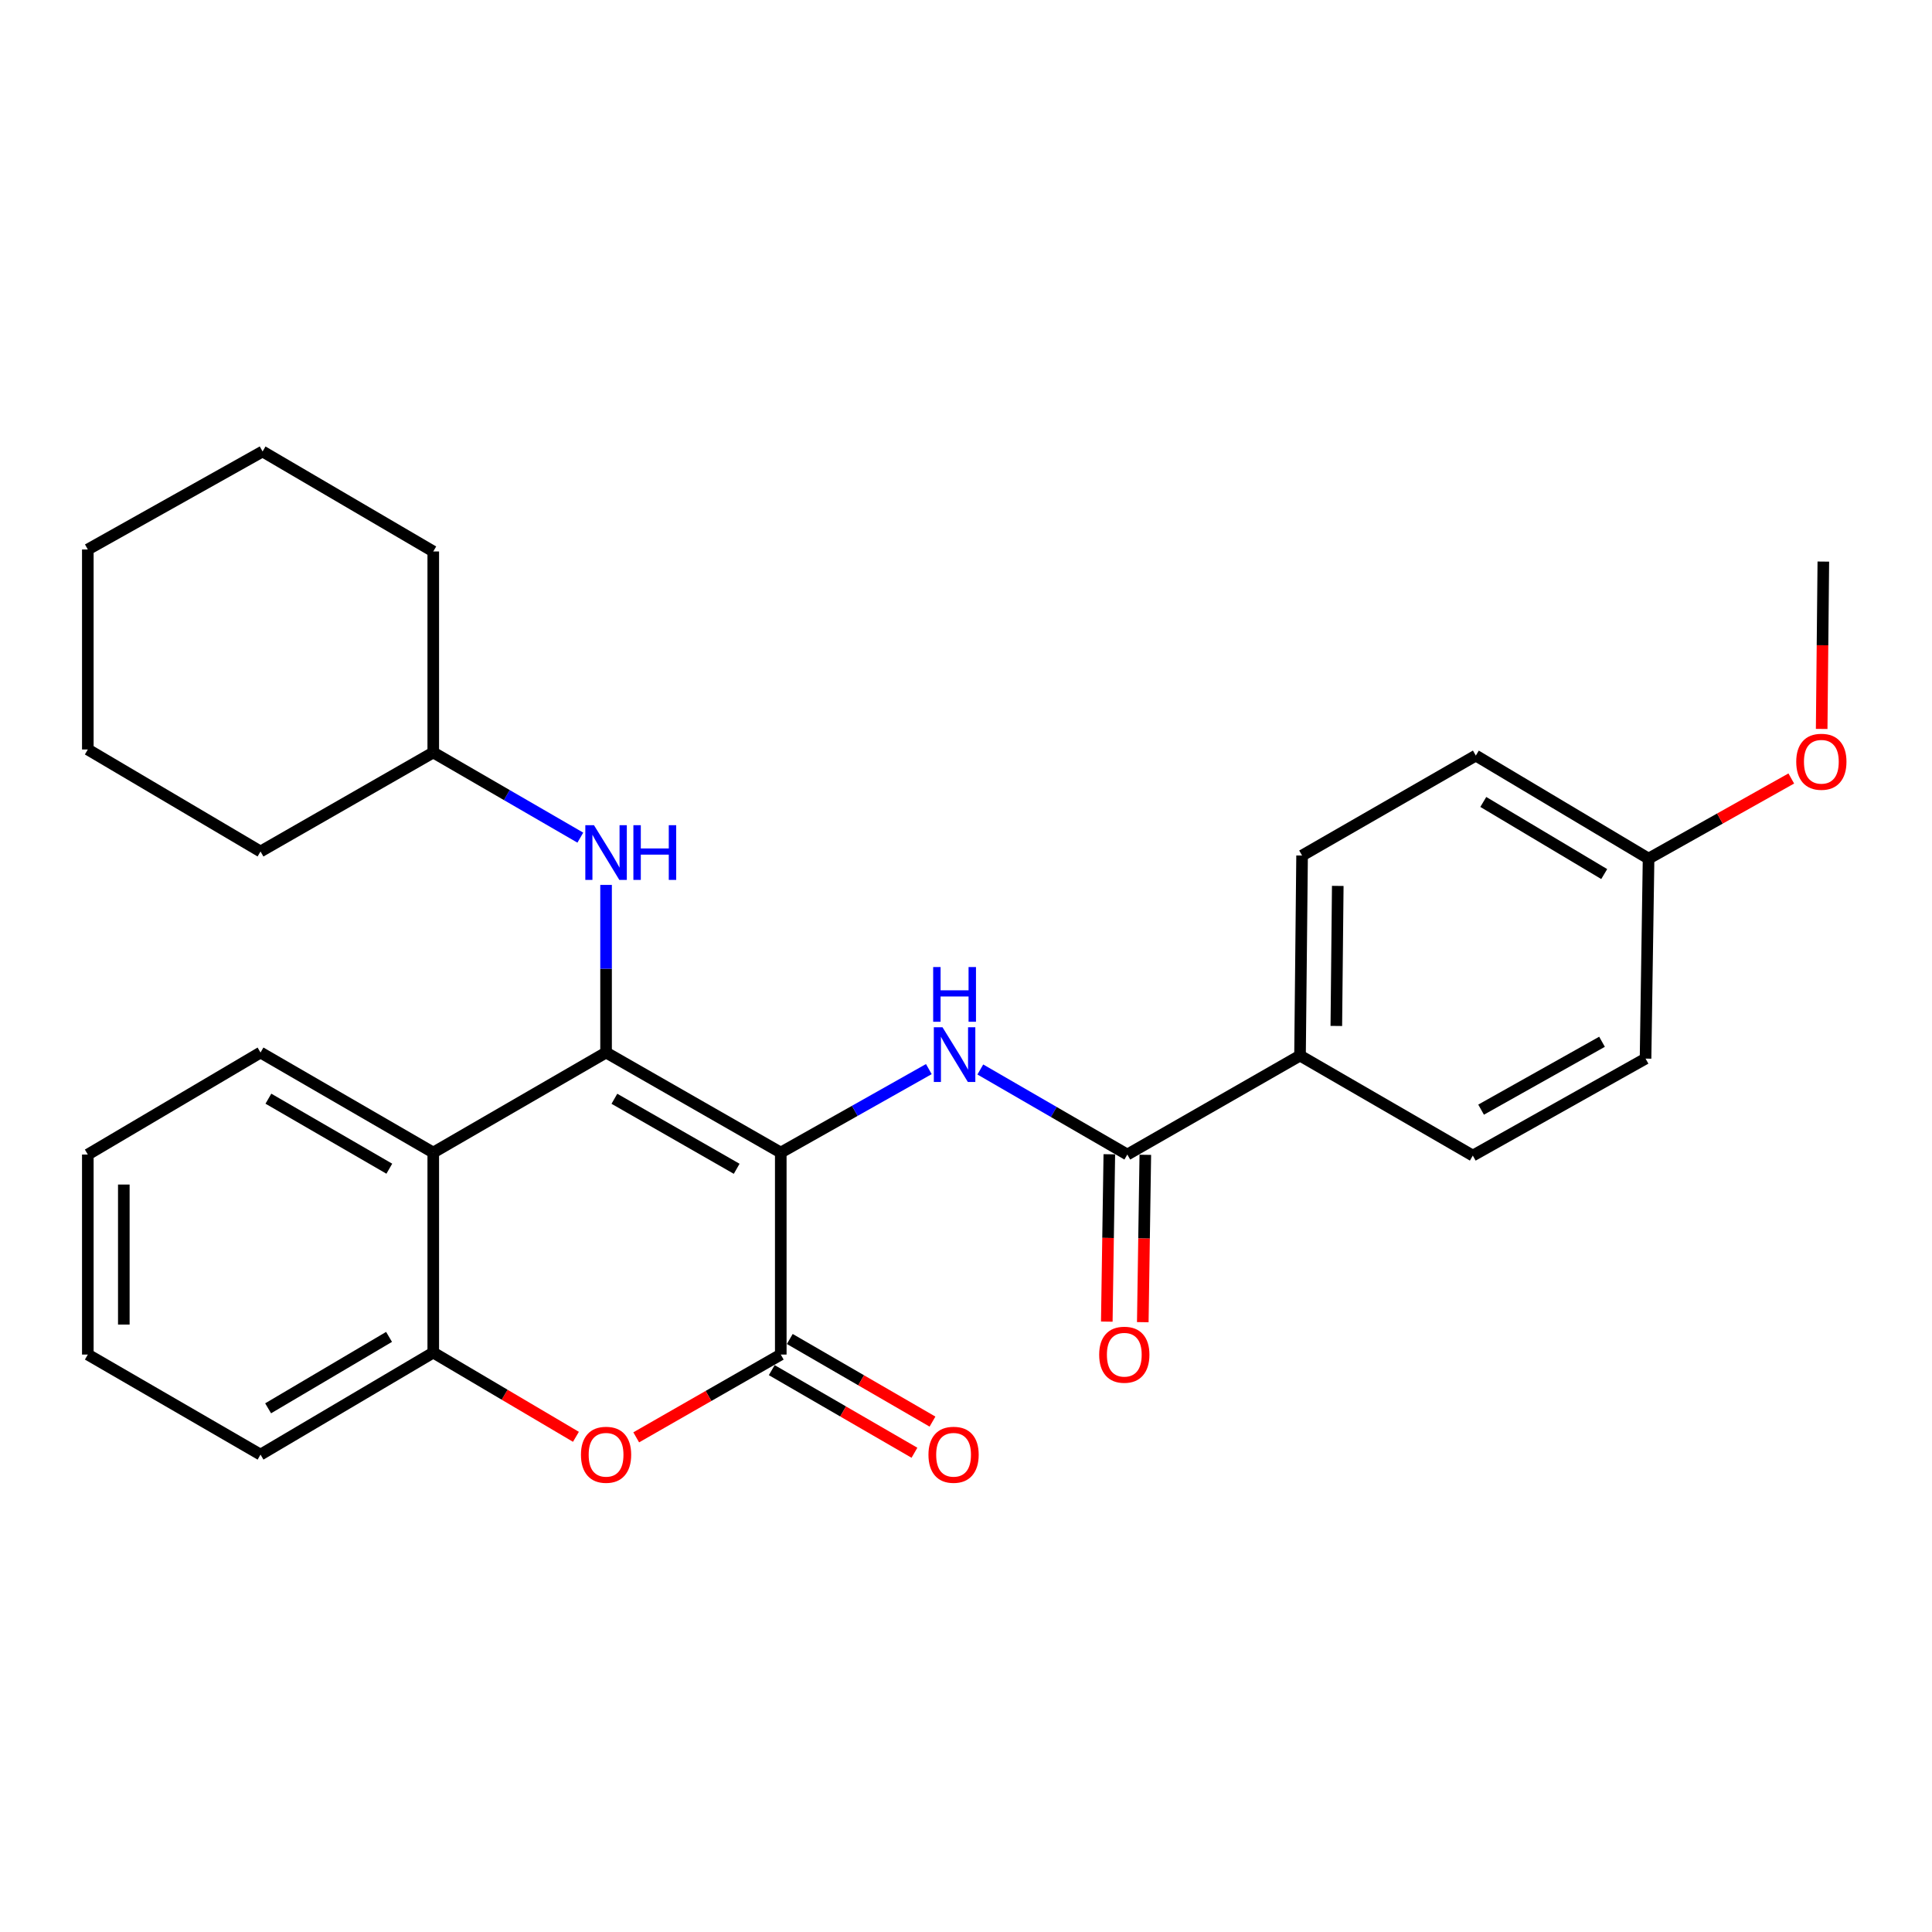 <?xml version='1.0' encoding='iso-8859-1'?>
<svg version='1.1' baseProfile='full'
              xmlns='http://www.w3.org/2000/svg'
                      xmlns:rdkit='http://www.rdkit.org/xml'
                      xmlns:xlink='http://www.w3.org/1999/xlink'
                  xml:space='preserve'
width='1000px' height='1000px' viewBox='0 0 1000 1000'>
<!-- END OF HEADER -->
<rect style='opacity:1.0;fill:#FFFFFF;stroke:none' width='1000' height='1000' x='0' y='0'> </rect>
<path class='bond-0' d='M 404.126,596.564 L 313.7,544.788' style='fill:none;fill-rule:evenodd;stroke:#000000;stroke-width:6px;stroke-linecap:butt;stroke-linejoin:miter;stroke-opacity:1' />
<path class='bond-0' d='M 381.304,604.966 L 318.006,568.723' style='fill:none;fill-rule:evenodd;stroke:#000000;stroke-width:6px;stroke-linecap:butt;stroke-linejoin:miter;stroke-opacity:1' />
<path class='bond-1' d='M 404.126,596.564 L 404.126,701.119' style='fill:none;fill-rule:evenodd;stroke:#000000;stroke-width:6px;stroke-linecap:butt;stroke-linejoin:miter;stroke-opacity:1' />
<path class='bond-2' d='M 404.126,596.564 L 442.446,574.964' style='fill:none;fill-rule:evenodd;stroke:#000000;stroke-width:6px;stroke-linecap:butt;stroke-linejoin:miter;stroke-opacity:1' />
<path class='bond-2' d='M 442.446,574.964 L 480.765,553.363' style='fill:none;fill-rule:evenodd;stroke:#0000FF;stroke-width:6px;stroke-linecap:butt;stroke-linejoin:miter;stroke-opacity:1' />
<path class='bond-3' d='M 313.7,544.788 L 224.257,596.564' style='fill:none;fill-rule:evenodd;stroke:#000000;stroke-width:6px;stroke-linecap:butt;stroke-linejoin:miter;stroke-opacity:1' />
<path class='bond-7' d='M 313.7,544.788 L 313.7,501.407' style='fill:none;fill-rule:evenodd;stroke:#000000;stroke-width:6px;stroke-linecap:butt;stroke-linejoin:miter;stroke-opacity:1' />
<path class='bond-7' d='M 313.7,501.407 L 313.7,458.026' style='fill:none;fill-rule:evenodd;stroke:#0000FF;stroke-width:6px;stroke-linecap:butt;stroke-linejoin:miter;stroke-opacity:1' />
<path class='bond-4' d='M 404.126,701.119 L 366.716,722.543' style='fill:none;fill-rule:evenodd;stroke:#000000;stroke-width:6px;stroke-linecap:butt;stroke-linejoin:miter;stroke-opacity:1' />
<path class='bond-4' d='M 366.716,722.543 L 329.305,743.968' style='fill:none;fill-rule:evenodd;stroke:#FF0000;stroke-width:6px;stroke-linecap:butt;stroke-linejoin:miter;stroke-opacity:1' />
<path class='bond-9' d='M 399.458,709.181 L 436.388,730.563' style='fill:none;fill-rule:evenodd;stroke:#000000;stroke-width:6px;stroke-linecap:butt;stroke-linejoin:miter;stroke-opacity:1' />
<path class='bond-9' d='M 436.388,730.563 L 473.317,751.944' style='fill:none;fill-rule:evenodd;stroke:#FF0000;stroke-width:6px;stroke-linecap:butt;stroke-linejoin:miter;stroke-opacity:1' />
<path class='bond-9' d='M 408.794,693.057 L 445.724,714.438' style='fill:none;fill-rule:evenodd;stroke:#000000;stroke-width:6px;stroke-linecap:butt;stroke-linejoin:miter;stroke-opacity:1' />
<path class='bond-9' d='M 445.724,714.438 L 482.653,735.82' style='fill:none;fill-rule:evenodd;stroke:#FF0000;stroke-width:6px;stroke-linecap:butt;stroke-linejoin:miter;stroke-opacity:1' />
<path class='bond-5' d='M 507.409,553.563 L 545.454,575.576' style='fill:none;fill-rule:evenodd;stroke:#0000FF;stroke-width:6px;stroke-linecap:butt;stroke-linejoin:miter;stroke-opacity:1' />
<path class='bond-5' d='M 545.454,575.576 L 583.498,597.588' style='fill:none;fill-rule:evenodd;stroke:#000000;stroke-width:6px;stroke-linecap:butt;stroke-linejoin:miter;stroke-opacity:1' />
<path class='bond-17' d='M 224.257,596.564 L 134.846,544.788' style='fill:none;fill-rule:evenodd;stroke:#000000;stroke-width:6px;stroke-linecap:butt;stroke-linejoin:miter;stroke-opacity:1' />
<path class='bond-17' d='M 201.509,604.921 L 138.921,568.678' style='fill:none;fill-rule:evenodd;stroke:#000000;stroke-width:6px;stroke-linecap:butt;stroke-linejoin:miter;stroke-opacity:1' />
<path class='bond-28' d='M 224.257,596.564 L 224.257,700.094' style='fill:none;fill-rule:evenodd;stroke:#000000;stroke-width:6px;stroke-linecap:butt;stroke-linejoin:miter;stroke-opacity:1' />
<path class='bond-6' d='M 298.103,743.696 L 261.18,721.895' style='fill:none;fill-rule:evenodd;stroke:#FF0000;stroke-width:6px;stroke-linecap:butt;stroke-linejoin:miter;stroke-opacity:1' />
<path class='bond-6' d='M 261.18,721.895 L 224.257,700.094' style='fill:none;fill-rule:evenodd;stroke:#000000;stroke-width:6px;stroke-linecap:butt;stroke-linejoin:miter;stroke-opacity:1' />
<path class='bond-8' d='M 583.498,597.588 L 672.889,546.372' style='fill:none;fill-rule:evenodd;stroke:#000000;stroke-width:6px;stroke-linecap:butt;stroke-linejoin:miter;stroke-opacity:1' />
<path class='bond-10' d='M 574.184,597.448 L 573.53,640.759' style='fill:none;fill-rule:evenodd;stroke:#000000;stroke-width:6px;stroke-linecap:butt;stroke-linejoin:miter;stroke-opacity:1' />
<path class='bond-10' d='M 573.53,640.759 L 572.876,684.07' style='fill:none;fill-rule:evenodd;stroke:#FF0000;stroke-width:6px;stroke-linecap:butt;stroke-linejoin:miter;stroke-opacity:1' />
<path class='bond-10' d='M 592.813,597.729 L 592.159,641.04' style='fill:none;fill-rule:evenodd;stroke:#000000;stroke-width:6px;stroke-linecap:butt;stroke-linejoin:miter;stroke-opacity:1' />
<path class='bond-10' d='M 592.159,641.04 L 591.505,684.351' style='fill:none;fill-rule:evenodd;stroke:#FF0000;stroke-width:6px;stroke-linecap:butt;stroke-linejoin:miter;stroke-opacity:1' />
<path class='bond-19' d='M 224.257,700.094 L 134.846,752.905' style='fill:none;fill-rule:evenodd;stroke:#000000;stroke-width:6px;stroke-linecap:butt;stroke-linejoin:miter;stroke-opacity:1' />
<path class='bond-19' d='M 201.37,691.973 L 138.782,728.941' style='fill:none;fill-rule:evenodd;stroke:#000000;stroke-width:6px;stroke-linecap:butt;stroke-linejoin:miter;stroke-opacity:1' />
<path class='bond-14' d='M 300.376,433.562 L 262.317,411.522' style='fill:none;fill-rule:evenodd;stroke:#0000FF;stroke-width:6px;stroke-linecap:butt;stroke-linejoin:miter;stroke-opacity:1' />
<path class='bond-14' d='M 262.317,411.522 L 224.257,389.482' style='fill:none;fill-rule:evenodd;stroke:#000000;stroke-width:6px;stroke-linecap:butt;stroke-linejoin:miter;stroke-opacity:1' />
<path class='bond-11' d='M 672.889,546.372 L 673.956,442.821' style='fill:none;fill-rule:evenodd;stroke:#000000;stroke-width:6px;stroke-linecap:butt;stroke-linejoin:miter;stroke-opacity:1' />
<path class='bond-11' d='M 691.68,531.031 L 692.426,458.545' style='fill:none;fill-rule:evenodd;stroke:#000000;stroke-width:6px;stroke-linecap:butt;stroke-linejoin:miter;stroke-opacity:1' />
<path class='bond-12' d='M 672.889,546.372 L 762.322,598.127' style='fill:none;fill-rule:evenodd;stroke:#000000;stroke-width:6px;stroke-linecap:butt;stroke-linejoin:miter;stroke-opacity:1' />
<path class='bond-16' d='M 673.956,442.821 L 763.885,391.086' style='fill:none;fill-rule:evenodd;stroke:#000000;stroke-width:6px;stroke-linecap:butt;stroke-linejoin:miter;stroke-opacity:1' />
<path class='bond-15' d='M 762.322,598.127 L 851.734,547.935' style='fill:none;fill-rule:evenodd;stroke:#000000;stroke-width:6px;stroke-linecap:butt;stroke-linejoin:miter;stroke-opacity:1' />
<path class='bond-15' d='M 766.613,574.351 L 829.202,539.217' style='fill:none;fill-rule:evenodd;stroke:#000000;stroke-width:6px;stroke-linecap:butt;stroke-linejoin:miter;stroke-opacity:1' />
<path class='bond-13' d='M 853.297,444.415 L 851.734,547.935' style='fill:none;fill-rule:evenodd;stroke:#000000;stroke-width:6px;stroke-linecap:butt;stroke-linejoin:miter;stroke-opacity:1' />
<path class='bond-18' d='M 853.297,444.415 L 890.231,423.678' style='fill:none;fill-rule:evenodd;stroke:#000000;stroke-width:6px;stroke-linecap:butt;stroke-linejoin:miter;stroke-opacity:1' />
<path class='bond-18' d='M 890.231,423.678 L 927.165,402.941' style='fill:none;fill-rule:evenodd;stroke:#FF0000;stroke-width:6px;stroke-linecap:butt;stroke-linejoin:miter;stroke-opacity:1' />
<path class='bond-29' d='M 853.297,444.415 L 763.885,391.086' style='fill:none;fill-rule:evenodd;stroke:#000000;stroke-width:6px;stroke-linecap:butt;stroke-linejoin:miter;stroke-opacity:1' />
<path class='bond-29' d='M 830.341,452.417 L 767.753,415.087' style='fill:none;fill-rule:evenodd;stroke:#000000;stroke-width:6px;stroke-linecap:butt;stroke-linejoin:miter;stroke-opacity:1' />
<path class='bond-21' d='M 224.257,389.482 L 224.257,285.434' style='fill:none;fill-rule:evenodd;stroke:#000000;stroke-width:6px;stroke-linecap:butt;stroke-linejoin:miter;stroke-opacity:1' />
<path class='bond-22' d='M 224.257,389.482 L 134.846,440.73' style='fill:none;fill-rule:evenodd;stroke:#000000;stroke-width:6px;stroke-linecap:butt;stroke-linejoin:miter;stroke-opacity:1' />
<path class='bond-23' d='M 134.846,544.788 L 45.455,597.588' style='fill:none;fill-rule:evenodd;stroke:#000000;stroke-width:6px;stroke-linecap:butt;stroke-linejoin:miter;stroke-opacity:1' />
<path class='bond-20' d='M 942.896,377.294 L 943.325,333.983' style='fill:none;fill-rule:evenodd;stroke:#FF0000;stroke-width:6px;stroke-linecap:butt;stroke-linejoin:miter;stroke-opacity:1' />
<path class='bond-20' d='M 943.325,333.983 L 943.754,290.672' style='fill:none;fill-rule:evenodd;stroke:#000000;stroke-width:6px;stroke-linecap:butt;stroke-linejoin:miter;stroke-opacity:1' />
<path class='bond-24' d='M 134.846,752.905 L 45.455,701.119' style='fill:none;fill-rule:evenodd;stroke:#000000;stroke-width:6px;stroke-linecap:butt;stroke-linejoin:miter;stroke-opacity:1' />
<path class='bond-26' d='M 224.257,285.434 L 135.912,233.679' style='fill:none;fill-rule:evenodd;stroke:#000000;stroke-width:6px;stroke-linecap:butt;stroke-linejoin:miter;stroke-opacity:1' />
<path class='bond-25' d='M 134.846,440.73 L 45.455,387.929' style='fill:none;fill-rule:evenodd;stroke:#000000;stroke-width:6px;stroke-linecap:butt;stroke-linejoin:miter;stroke-opacity:1' />
<path class='bond-30' d='M 45.455,597.588 L 45.455,701.119' style='fill:none;fill-rule:evenodd;stroke:#000000;stroke-width:6px;stroke-linecap:butt;stroke-linejoin:miter;stroke-opacity:1' />
<path class='bond-30' d='M 64.086,613.118 L 64.086,685.589' style='fill:none;fill-rule:evenodd;stroke:#000000;stroke-width:6px;stroke-linecap:butt;stroke-linejoin:miter;stroke-opacity:1' />
<path class='bond-27' d='M 45.455,387.929 L 45.455,284.409' style='fill:none;fill-rule:evenodd;stroke:#000000;stroke-width:6px;stroke-linecap:butt;stroke-linejoin:miter;stroke-opacity:1' />
<path class='bond-31' d='M 135.912,233.679 L 45.455,284.409' style='fill:none;fill-rule:evenodd;stroke:#000000;stroke-width:6px;stroke-linecap:butt;stroke-linejoin:miter;stroke-opacity:1' />
<path  class='atom-3' d='M 487.827 531.694
L 497.107 546.694
Q 498.027 548.174, 499.507 550.854
Q 500.987 553.534, 501.067 553.694
L 501.067 531.694
L 504.827 531.694
L 504.827 560.014
L 500.947 560.014
L 490.987 543.614
Q 489.827 541.694, 488.587 539.494
Q 487.387 537.294, 487.027 536.614
L 487.027 560.014
L 483.347 560.014
L 483.347 531.694
L 487.827 531.694
' fill='#0000FF'/>
<path  class='atom-3' d='M 483.007 500.542
L 486.847 500.542
L 486.847 512.582
L 501.327 512.582
L 501.327 500.542
L 505.167 500.542
L 505.167 528.862
L 501.327 528.862
L 501.327 515.782
L 486.847 515.782
L 486.847 528.862
L 483.007 528.862
L 483.007 500.542
' fill='#0000FF'/>
<path  class='atom-5' d='M 300.7 752.985
Q 300.7 746.185, 304.06 742.385
Q 307.42 738.585, 313.7 738.585
Q 319.98 738.585, 323.34 742.385
Q 326.7 746.185, 326.7 752.985
Q 326.7 759.865, 323.3 763.785
Q 319.9 767.665, 313.7 767.665
Q 307.46 767.665, 304.06 763.785
Q 300.7 759.905, 300.7 752.985
M 313.7 764.465
Q 318.02 764.465, 320.34 761.585
Q 322.7 758.665, 322.7 752.985
Q 322.7 747.425, 320.34 744.625
Q 318.02 741.785, 313.7 741.785
Q 309.38 741.785, 307.02 744.585
Q 304.7 747.385, 304.7 752.985
Q 304.7 758.705, 307.02 761.585
Q 309.38 764.465, 313.7 764.465
' fill='#FF0000'/>
<path  class='atom-8' d='M 307.44 427.118
L 316.72 442.118
Q 317.64 443.598, 319.12 446.278
Q 320.6 448.958, 320.68 449.118
L 320.68 427.118
L 324.44 427.118
L 324.44 455.438
L 320.56 455.438
L 310.6 439.038
Q 309.44 437.118, 308.2 434.918
Q 307 432.718, 306.64 432.038
L 306.64 455.438
L 302.96 455.438
L 302.96 427.118
L 307.44 427.118
' fill='#0000FF'/>
<path  class='atom-8' d='M 327.84 427.118
L 331.68 427.118
L 331.68 439.158
L 346.16 439.158
L 346.16 427.118
L 350 427.118
L 350 455.438
L 346.16 455.438
L 346.16 442.358
L 331.68 442.358
L 331.68 455.438
L 327.84 455.438
L 327.84 427.118
' fill='#0000FF'/>
<path  class='atom-10' d='M 480.569 752.985
Q 480.569 746.185, 483.929 742.385
Q 487.289 738.585, 493.569 738.585
Q 499.849 738.585, 503.209 742.385
Q 506.569 746.185, 506.569 752.985
Q 506.569 759.865, 503.169 763.785
Q 499.769 767.665, 493.569 767.665
Q 487.329 767.665, 483.929 763.785
Q 480.569 759.905, 480.569 752.985
M 493.569 764.465
Q 497.889 764.465, 500.209 761.585
Q 502.569 758.665, 502.569 752.985
Q 502.569 747.425, 500.209 744.625
Q 497.889 741.785, 493.569 741.785
Q 489.249 741.785, 486.889 744.585
Q 484.569 747.385, 484.569 752.985
Q 484.569 758.705, 486.889 761.585
Q 489.249 764.465, 493.569 764.465
' fill='#FF0000'/>
<path  class='atom-11' d='M 568.935 701.199
Q 568.935 694.399, 572.295 690.599
Q 575.655 686.799, 581.935 686.799
Q 588.215 686.799, 591.575 690.599
Q 594.935 694.399, 594.935 701.199
Q 594.935 708.079, 591.535 711.999
Q 588.135 715.879, 581.935 715.879
Q 575.695 715.879, 572.295 711.999
Q 568.935 708.119, 568.935 701.199
M 581.935 712.679
Q 586.255 712.679, 588.575 709.799
Q 590.935 706.879, 590.935 701.199
Q 590.935 695.639, 588.575 692.839
Q 586.255 689.999, 581.935 689.999
Q 577.615 689.999, 575.255 692.799
Q 572.935 695.599, 572.935 701.199
Q 572.935 706.919, 575.255 709.799
Q 577.615 712.679, 581.935 712.679
' fill='#FF0000'/>
<path  class='atom-19' d='M 929.729 394.282
Q 929.729 387.482, 933.089 383.682
Q 936.449 379.882, 942.729 379.882
Q 949.009 379.882, 952.369 383.682
Q 955.729 387.482, 955.729 394.282
Q 955.729 401.162, 952.329 405.082
Q 948.929 408.962, 942.729 408.962
Q 936.489 408.962, 933.089 405.082
Q 929.729 401.202, 929.729 394.282
M 942.729 405.762
Q 947.049 405.762, 949.369 402.882
Q 951.729 399.962, 951.729 394.282
Q 951.729 388.722, 949.369 385.922
Q 947.049 383.082, 942.729 383.082
Q 938.409 383.082, 936.049 385.882
Q 933.729 388.682, 933.729 394.282
Q 933.729 400.002, 936.049 402.882
Q 938.409 405.762, 942.729 405.762
' fill='#FF0000'/>
</svg>
